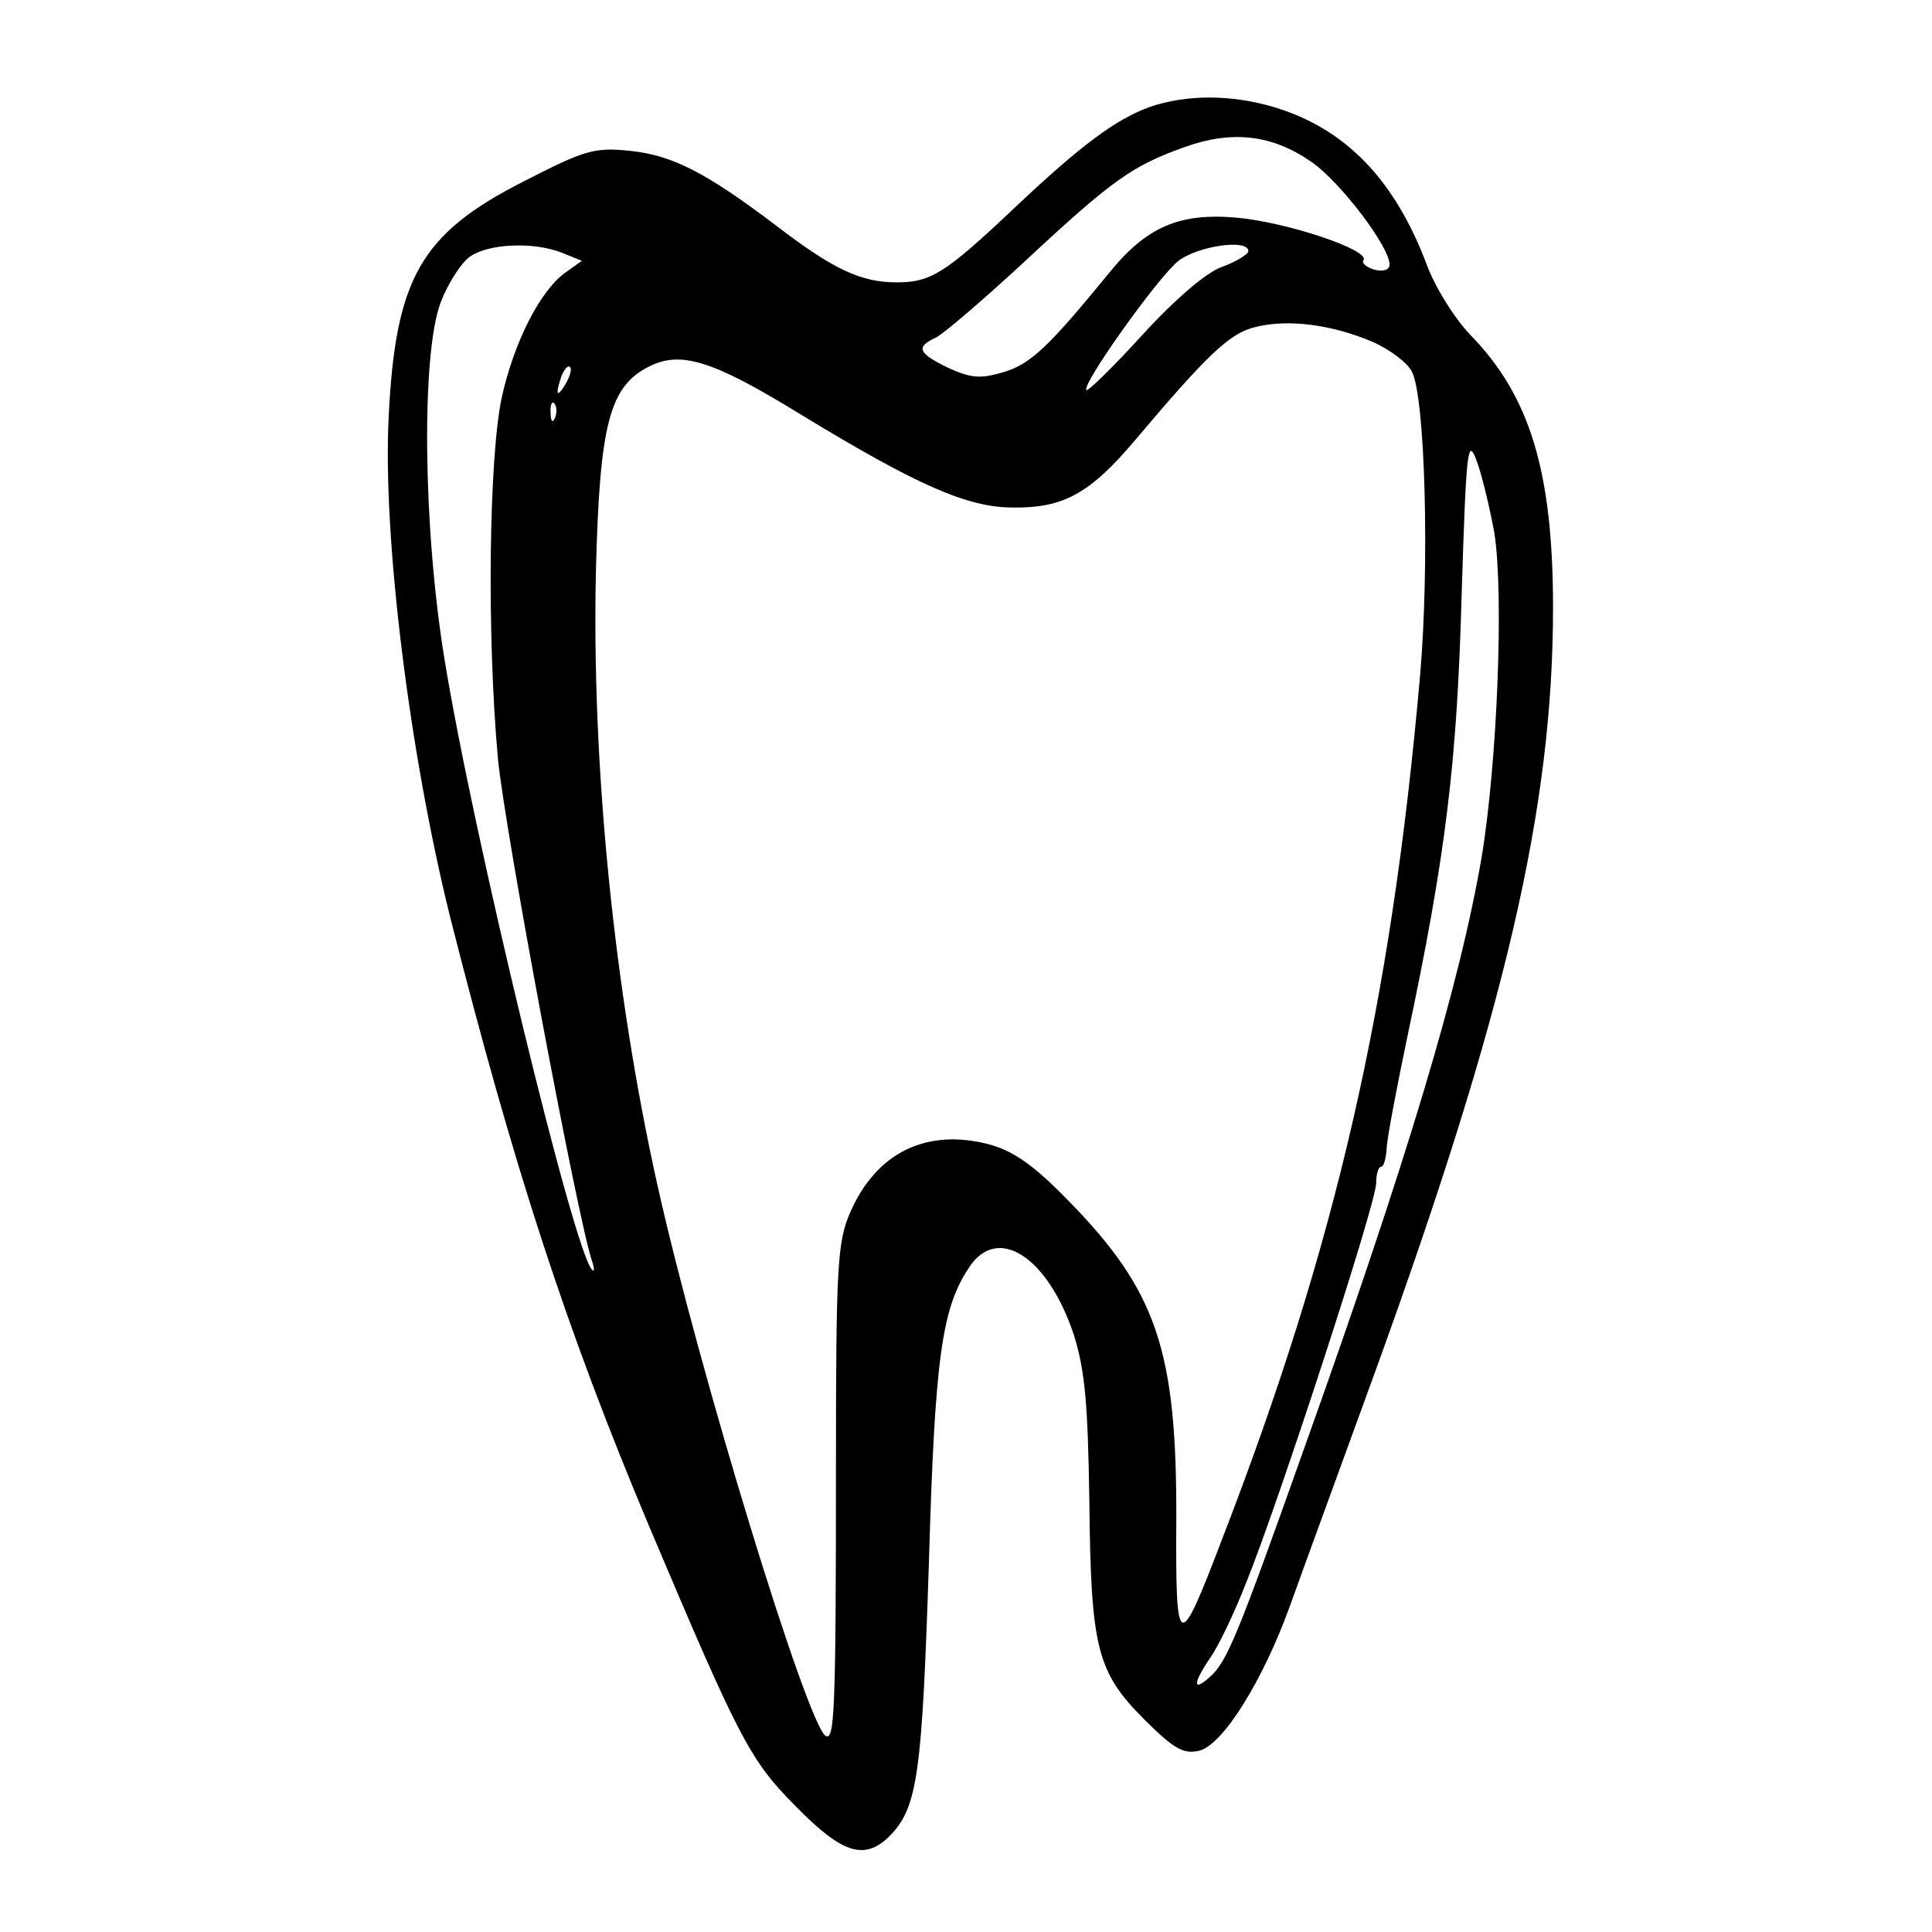 <?xml version="1.0" standalone="no"?>
<!DOCTYPE svg PUBLIC "-//W3C//DTD SVG 20010904//EN"
 "http://www.w3.org/TR/2001/REC-SVG-20010904/DTD/svg10.dtd">
<svg version="1.0" xmlns="http://www.w3.org/2000/svg"
 width="260pt" height="260pt" viewBox="0 0 260 260"
 preserveAspectRatio="xMidYMid meet">
<g transform="translate(0,260) scale(0.1,-0.1)"
fill="#000000" stroke="none">
<path d="M1547 2456 c-46 -17 -92 -51 -182 -136 -92 -87 -112 -100 -158 -100
-48 0 -85 17 -162 76 -95 72 -140 95 -197 101 -49 5 -61 1 -145 -42 -137 -70
-171 -130 -180 -317 -8 -161 28 -452 83 -673 85 -335 156 -554 268 -820 121
-286 135 -314 198 -377 63 -64 93 -73 128 -36 35 38 41 85 50 363 8 275 17
344 54 399 38 59 106 15 141 -90 15 -48 19 -91 21 -224 2 -198 10 -230 74
-294 40 -40 53 -47 74 -42 32 8 86 95 122 195 15 42 67 184 115 316 175 483
239 758 239 1027 0 183 -31 285 -111 367 -22 23 -48 65 -59 95 -43 114 -109
183 -206 212 -58 17 -117 17 -167 0z m218 -74 c39 -27 105 -114 105 -138 0 -7
-8 -10 -20 -7 -11 3 -18 9 -15 13 8 14 -104 51 -170 57 -78 7 -122 -12 -173
-75 -81 -99 -105 -122 -142 -133 -31 -9 -43 -8 -74 6 -41 20 -44 28 -16 41 10
5 65 52 121 104 116 108 143 127 213 152 64 23 118 17 171 -20z m-1009 -122
l27 -11 -21 -15 c-35 -24 -71 -96 -87 -170 -17 -82 -20 -317 -5 -484 9 -96
108 -624 127 -678 3 -9 3 -14 0 -11 -24 21 -161 588 -199 823 -29 178 -31 410
-5 479 10 26 28 54 40 62 25 17 84 20 123 5z m924 2 c0 -4 -16 -14 -35 -21
-21 -7 -63 -43 -107 -91 -40 -44 -74 -77 -76 -75 -7 7 97 153 124 174 26 20
94 30 94 13z m167 -122 c23 -10 47 -28 53 -40 18 -34 24 -261 11 -410 -39
-443 -113 -765 -267 -1163 -58 -152 -62 -151 -61 25 1 231 -26 311 -147 434
-45 46 -72 65 -105 74 -84 22 -152 -11 -187 -92 -17 -39 -19 -72 -19 -338 0
-337 -2 -373 -14 -366 -25 16 -170 489 -226 740 -59 264 -89 568 -83 829 5
195 18 246 70 273 44 23 87 9 206 -64 156 -95 224 -125 285 -125 68 -1 104 19
164 90 98 116 128 145 163 153 44 11 103 3 157 -20z m-1086 -57 c-12 -20 -14
-14 -5 12 4 9 9 14 11 11 3 -2 0 -13 -6 -23z m-14 -45 c-3 -8 -6 -5 -6 6 -1
11 2 17 5 13 3 -3 4 -12 1 -19z m1264 -155 c13 -82 4 -309 -17 -436 -29 -170
-100 -408 -241 -802 -88 -248 -102 -281 -124 -301 -24 -22 -24 -10 -1 24 11
15 33 61 49 102 42 103 175 510 175 538 0 12 3 22 7 22 3 0 6 10 7 23 0 12 13
80 28 152 52 245 67 371 73 595 6 190 8 211 19 183 7 -17 18 -62 25 -100z"/>
</g>
</svg>
